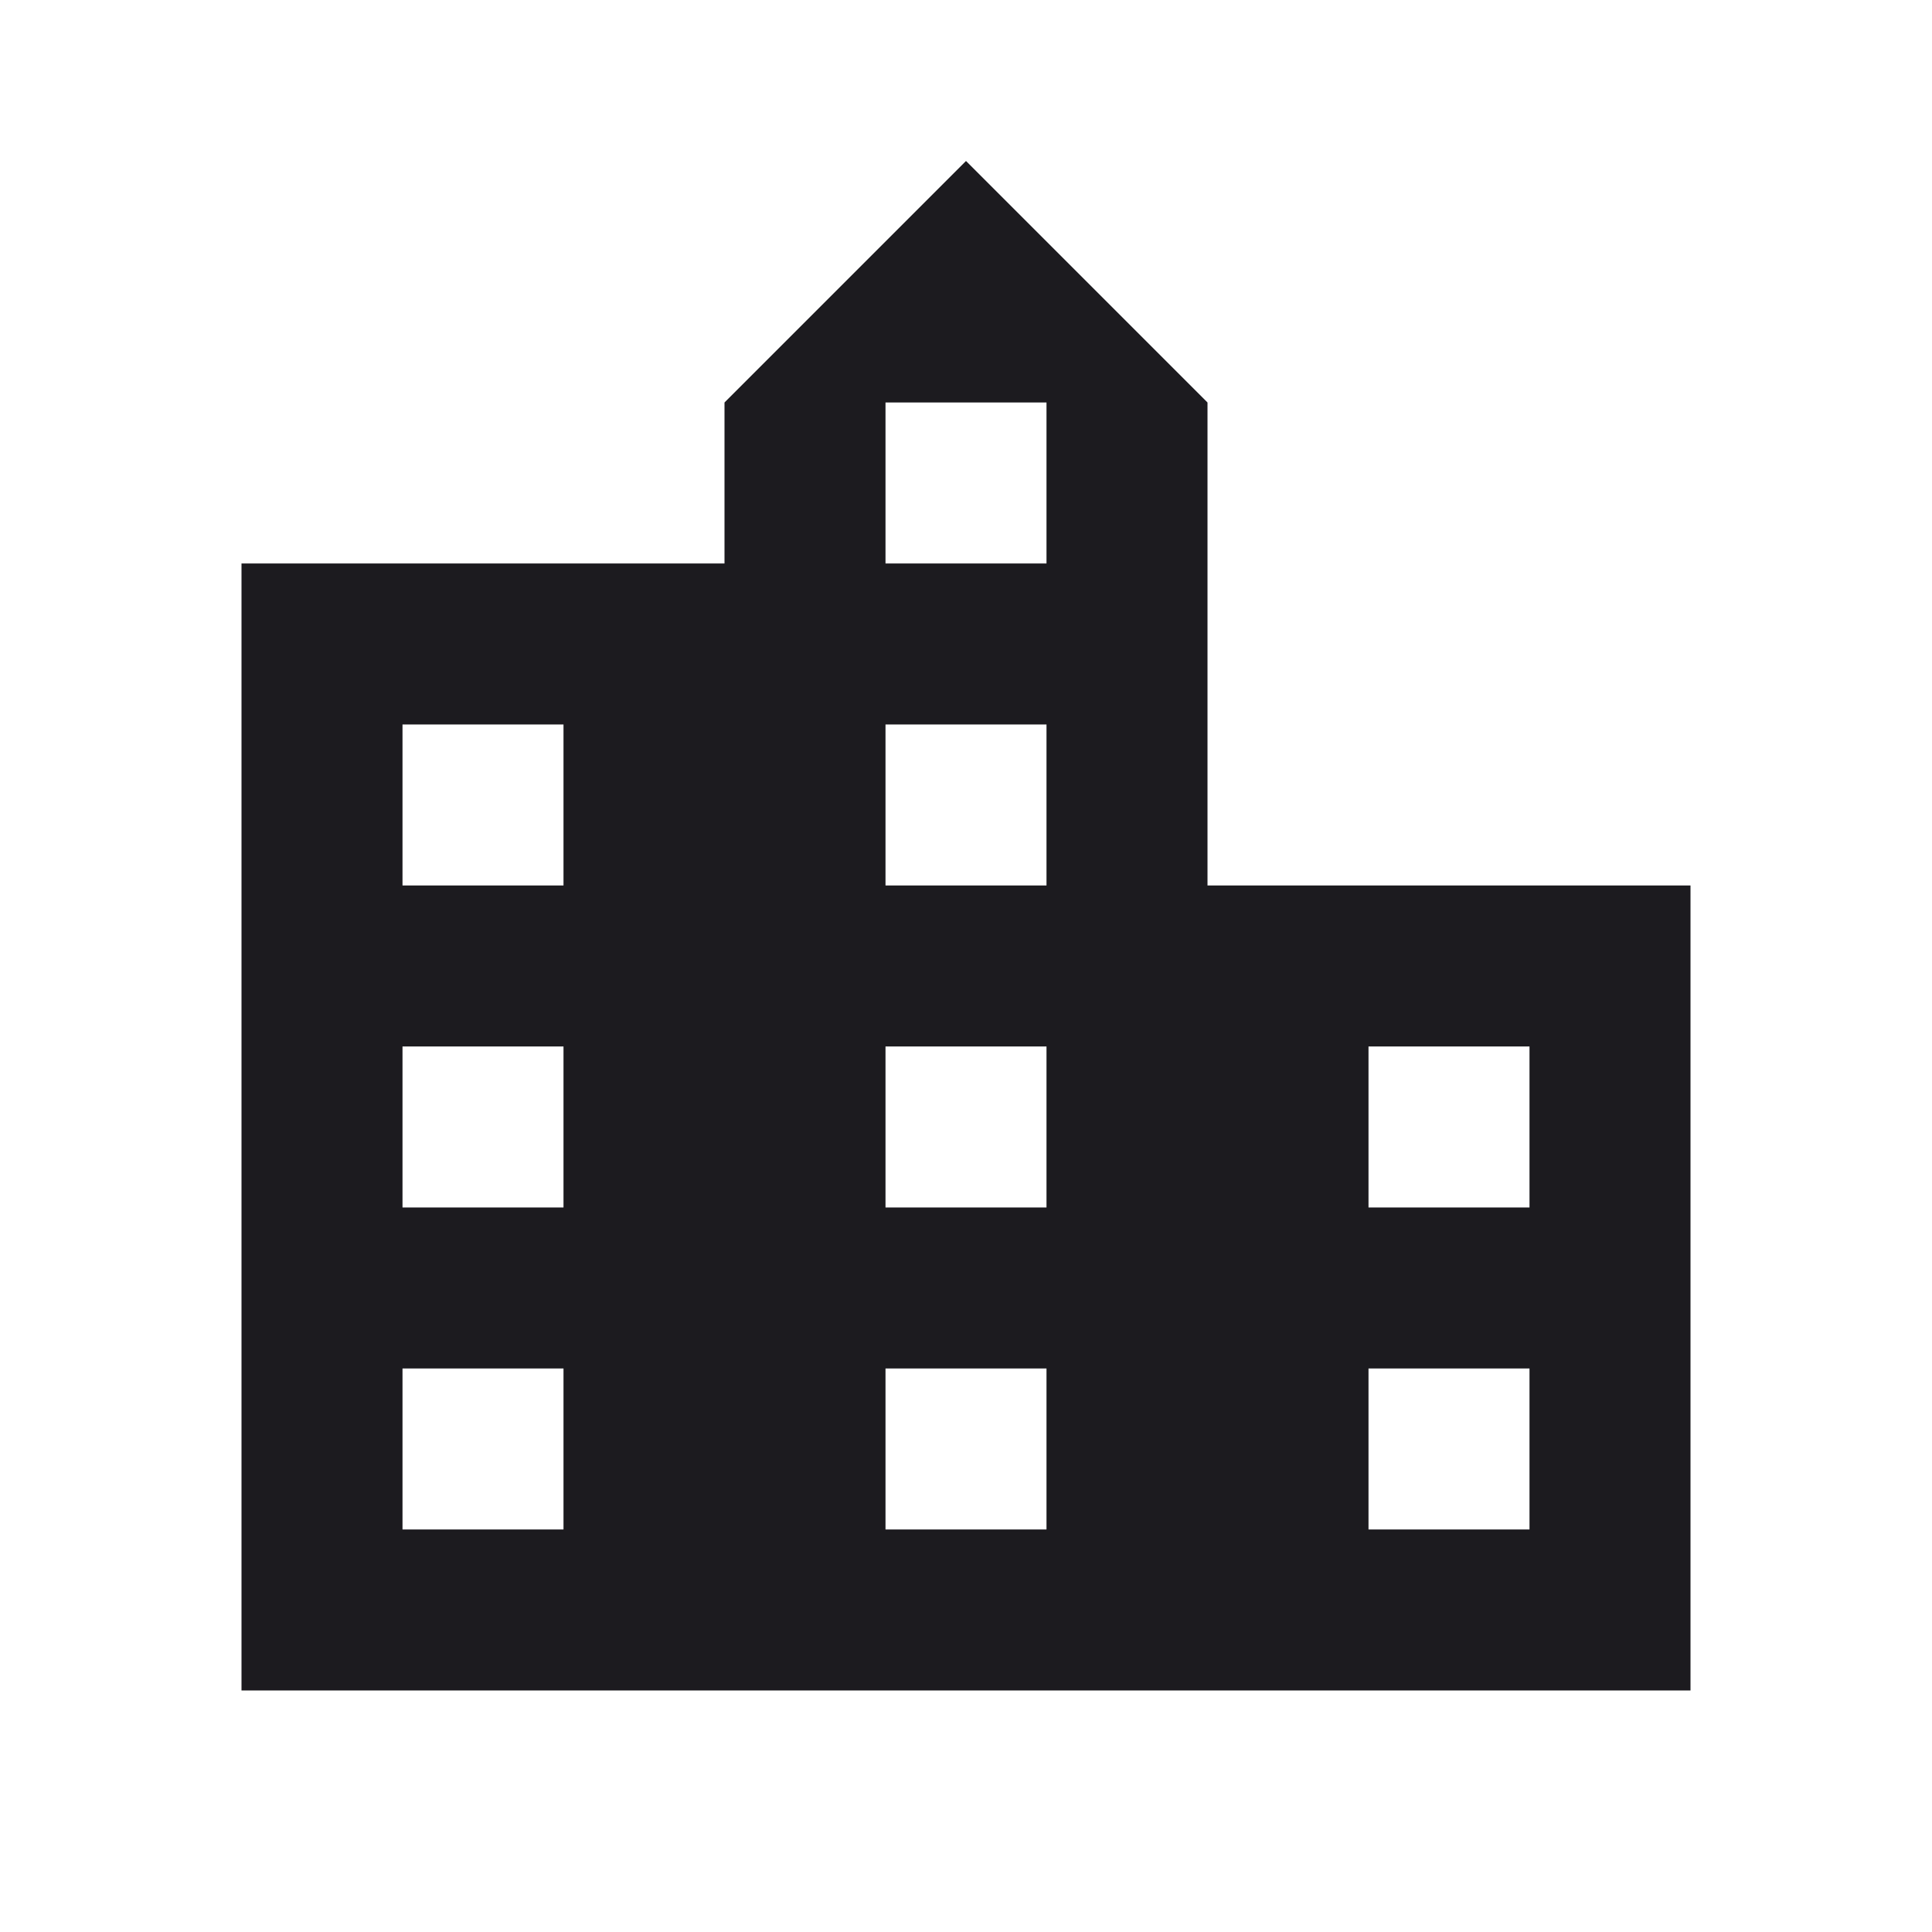 <svg width="101" height="101" viewBox="0 0 101 101" fill="none" xmlns="http://www.w3.org/2000/svg">
<mask id="mask0_2507_645" style="mask-type:alpha" maskUnits="userSpaceOnUse" x="0" y="0" width="101" height="101">
<rect width="101" height="101" fill="#D9D9D9"/>
</mask>
<g mask="url(#mask0_2507_645)">
<path d="M12.625 88.374V29.458H37.875V21.041L50.5 8.416L63.125 21.041V46.291H88.375V88.374H12.625ZM21.042 79.958H29.458V71.541H21.042V79.958ZM21.042 63.124H29.458V54.708H21.042V63.124ZM21.042 46.291H29.458V37.874H21.042V46.291ZM46.292 79.958H54.708V71.541H46.292V79.958ZM46.292 63.124H54.708V54.708H46.292V63.124ZM46.292 46.291H54.708V37.874H46.292V46.291ZM46.292 29.458H54.708V21.041H46.292V29.458ZM71.542 79.958H79.958V71.541H71.542V79.958ZM71.542 63.124H79.958V54.708H71.542V63.124Z" fill="#1C1B1F"/>
</g>
</svg>
